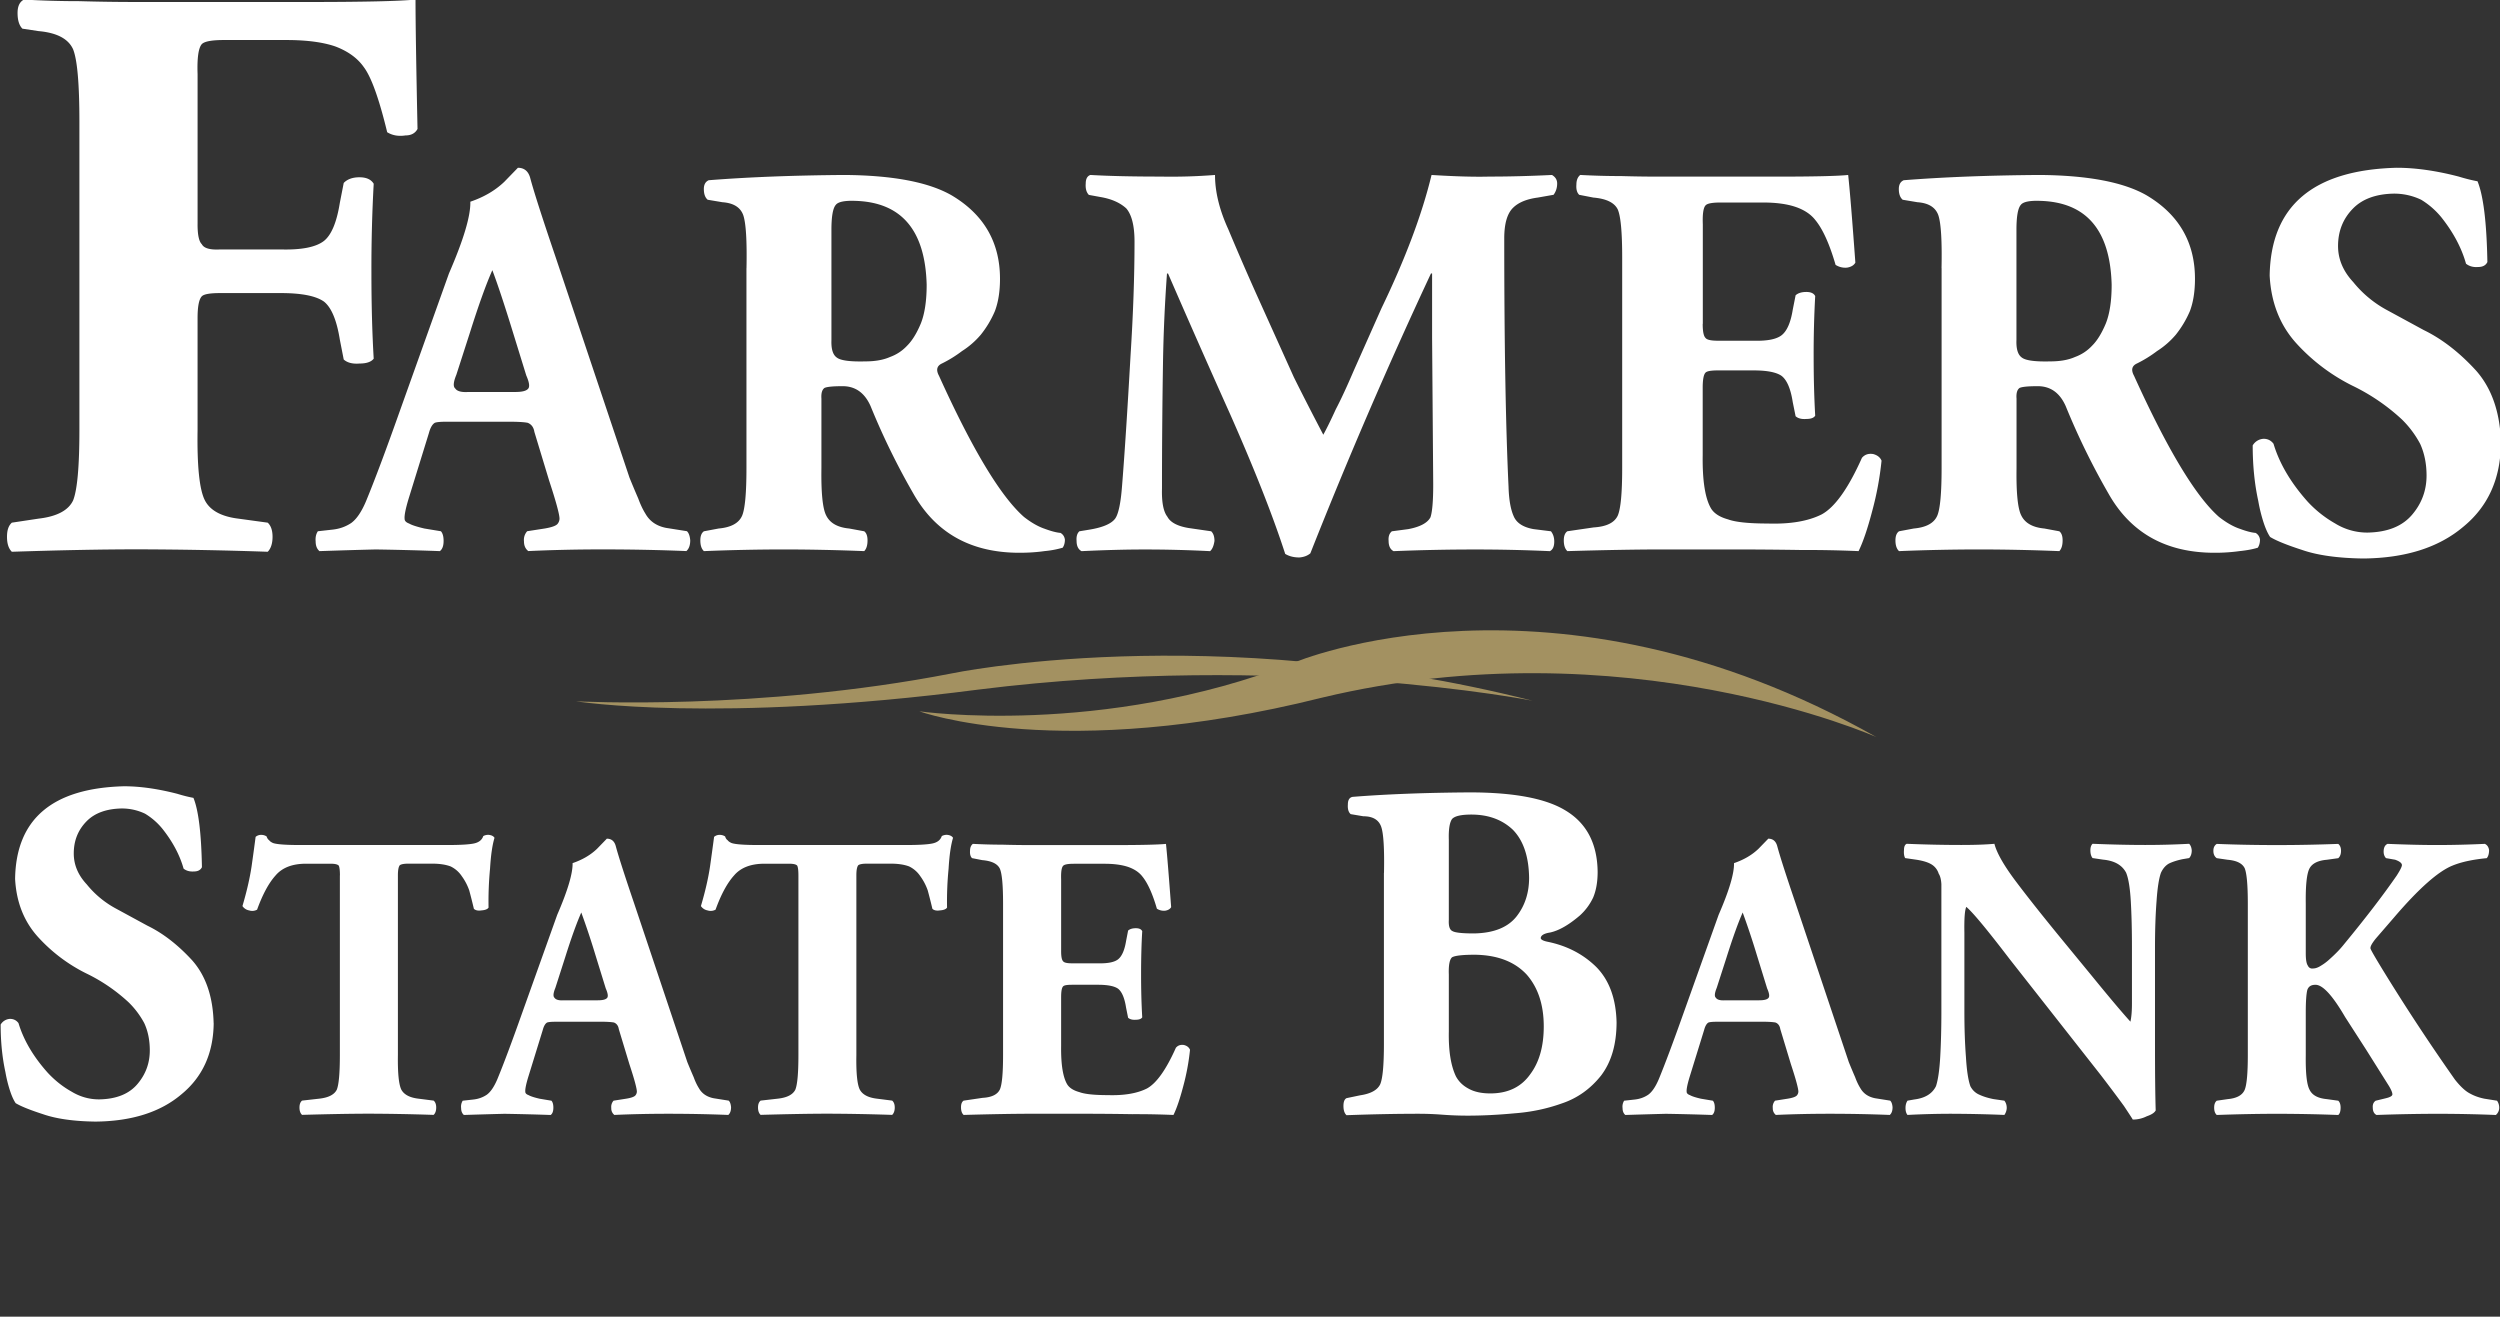 <svg width="150" height="79" viewBox="0 0 150 79" fill="none" xmlns="http://www.w3.org/2000/svg"><rect x="0" y="0" width="150" height="79" fill="#333333" stroke="none"/><g clip-path="url(#clip0_130_67)"><path d="M12.821 61.387c-.018 1.808-.666 3.233-1.94 4.276-1.264 1.07-2.984 1.613-5.156 1.633-1.303-.018-2.348-.167-3.138-.442C1.8 66.6 1.25 66.377.94 66.19c-.118-.171-.233-.422-.342-.755a8.083 8.083 0 01-.273-1.107c-.19-.87-.286-1.822-.286-2.854a.693.693 0 01.563-.341c.211 0 .382.084.508.255.304 1.014.886 2.004 1.747 2.969.43.464.907.843 1.429 1.136.515.313 1.067.47 1.664.47 1.036-.017 1.806-.33 2.31-.936.486-.58.728-1.245.728-2.004 0-.603-.109-1.15-.33-1.63a5.102 5.102 0 00-.937-1.25 10.33 10.33 0 00-2.561-1.746 9.753 9.753 0 01-2.85-2.146c-.862-.936-1.33-2.11-1.404-3.521.056-3.588 2.233-5.44 6.533-5.554.972 0 2.04.153 3.204.454.34.105.661.185.963.242.304.74.473 2.126.51 4.16-.084.172-.244.256-.481.256-.249.018-.455-.038-.62-.17-.228-.815-.652-1.61-1.266-2.386a3.99 3.99 0 00-1.045-.91 3.208 3.208 0 00-1.418-.313c-.917.02-1.62.28-2.104.781-.506.522-.756 1.16-.756 1.917 0 .684.261 1.303.783 1.86a5.735 5.735 0 001.775 1.462l1.857 1.01c.937.455 1.83 1.147 2.683 2.074.825.928 1.256 2.186 1.294 3.777M20.396 52.527c0-.295-.024-.488-.068-.584-.063-.08-.229-.12-.497-.12h-1.47c-.816 0-1.424.233-1.826.704-.408.452-.778 1.138-1.109 2.052a.594.594 0 01-.473.047.615.615 0 01-.406-.262c.255-.865.438-1.653.546-2.368.102-.714.182-1.309.244-1.784a.502.502 0 01.338-.12c.124 0 .23.034.323.096.032.104.083.18.151.226.047.065.125.12.233.167.224.08.764.12 1.618.12h8.858c.777 0 1.307-.032 1.593-.096.286-.064.468-.21.546-.441a.621.621 0 01.313-.074c.18.016.3.078.36.18-.132.437-.22 1.052-.267 1.844a20.816 20.816 0 00-.09 2.343c-.063.096-.205.151-.43.167-.199.03-.35 0-.45-.096a35.78 35.78 0 00-.277-1.098 3.26 3.26 0 00-.45-.861 1.672 1.672 0 00-.67-.584c-.293-.11-.664-.166-1.108-.166h-1.42c-.262 0-.435.031-.52.095-.077.096-.114.298-.114.608v10.78c-.016 1.074.053 1.766.206 2.077.162.295.493.472.992.537l.945.12c.104.088.155.226.155.417 0 .19-.05.344-.155.44a127.913 127.913 0 00-3.823-.072c-1.092 0-2.448.025-4.07.071-.104-.095-.155-.242-.155-.44 0-.197.051-.328.155-.416l1.065-.12c.533-.065.872-.242 1.019-.537.124-.31.184-1.003.184-2.077v-10.78M33.344 61.305c-.27 0-.444.017-.522.049-.106.064-.193.208-.255.441l-.876 2.838c-.131.437-.189.73-.173.872 0 .089.066.156.197.202.109.065.326.138.657.215l.715.12c.077.089.115.227.115.417 0 .213-.053.36-.162.44-.839-.031-1.764-.054-2.771-.071a426.5 426.5 0 00-2.437.07c-.109-.095-.164-.232-.164-.414a.666.666 0 01.095-.442l.635-.07c.3-.032.57-.127.808-.287.23-.166.441-.477.634-.93.378-.914.866-2.219 1.467-3.914l2.126-5.951c.63-1.454.938-2.49.923-3.102.586-.2 1.074-.484 1.466-.859.362-.373.56-.577.588-.608.285 0 .467.158.544.475.162.597.52 1.713 1.074 3.344l3.21 9.581c.147.36.274.661.383.908.09.253.197.475.31.656.184.329.482.53.89.61l.9.143c.08.073.127.204.143.395 0 .213-.056.368-.166.463a90.835 90.835 0 00-3.637-.07c-1.11 0-2.177.024-3.2.07a.495.495 0 01-.184-.415.56.56 0 01.137-.441l.764-.12c.286-.046.466-.11.541-.19a.371.371 0 00.093-.227c0-.19-.148-.743-.45-1.658l-.635-2.1c-.03-.198-.129-.331-.288-.394-.153-.03-.435-.048-.843-.048h-2.657m2.532-1.285c.284 0 .466-.045.544-.131.089-.082.064-.275-.071-.586l-.613-1.984a47.464 47.464 0 00-.854-2.567c-.268.606-.595 1.505-.97 2.7l-.587 1.829c-.127.31-.142.506-.05.586.078.12.26.17.544.155h2.057v-.002zM47.905 52.527c0-.295-.023-.488-.07-.584-.061-.08-.226-.12-.496-.12h-1.47c-.816 0-1.424.233-1.825.704-.409.452-.78 1.138-1.11 2.052a.6.6 0 01-.475.047.616.616 0 01-.404-.262c.256-.865.438-1.653.546-2.368.1-.714.182-1.309.244-1.784a.502.502 0 01.338-.12c.124 0 .233.034.326.096.03.104.08.18.15.226.047.065.125.12.234.167.224.08.763.12 1.615.12h8.86c.775 0 1.307-.032 1.593-.096.287-.064.469-.21.546-.441a.624.624 0 01.316-.074c.177.016.297.078.359.18-.131.437-.22 1.052-.266 1.844a20.304 20.304 0 00-.093 2.343c-.063.096-.205.151-.429.167-.2.03-.35 0-.45-.096a35.77 35.77 0 00-.278-1.098 3.26 3.26 0 00-.45-.861 1.687 1.687 0 00-.67-.584c-.293-.11-.661-.166-1.11-.166h-1.42c-.262 0-.435.031-.519.095-.078.096-.115.298-.115.608v10.78c-.018 1.074.05 1.766.208 2.077.16.295.493.472.992.537l.948.12c.102.088.155.226.155.417 0 .19-.053.344-.155.44a127.913 127.913 0 00-3.824-.072c-1.091 0-2.447.025-4.07.071-.101-.095-.155-.242-.155-.44 0-.197.052-.328.156-.416l1.065-.12c.532-.065.872-.242 1.018-.537.125-.31.185-1.003.185-2.077v-10.78M63.668 57.069c0 .328.04.53.122.61.06.08.233.12.524.12h1.568c.58.015.979-.065 1.203-.24.23-.184.39-.55.48-1.1l.121-.624c.107-.095.26-.142.464-.142.204 0 .324.06.384.178-.047.778-.069 1.64-.069 2.585 0 .945.022 1.784.069 2.585-.06.095-.189.144-.384.144-.204.015-.357-.025-.464-.12l-.122-.608c-.088-.572-.248-.95-.479-1.134-.222-.157-.623-.237-1.203-.237h-1.568c-.291 0-.464.03-.524.095-.082.078-.122.297-.122.655v2.911c-.016 1.123.109 1.897.373 2.328.135.206.377.357.723.452.324.12.894.18 1.706.18.972.031 1.753-.102 2.341-.395.573-.31 1.154-1.125 1.742-2.445.12-.144.282-.198.486-.167.182.047.302.142.362.287a13.65 13.65 0 01-.404 2.18c-.2.764-.397 1.341-.588 1.73a53.522 53.522 0 00-2.48-.047c-.977-.016-1.971-.025-2.979-.025h-3.07c-1.039 0-2.395.025-4.063.071-.105-.095-.156-.248-.156-.463 0-.191.051-.322.156-.395l1.136-.167c.552-.03.9-.202 1.043-.512.126-.293.188-.979.188-2.05v-9.114c0-1.09-.064-1.782-.193-2.075-.144-.295-.495-.465-1.056-.512l-.613-.12c-.095-.095-.135-.24-.12-.44 0-.19.056-.328.17-.416.592.03 1.18.048 1.763.048.566.016 1.132.025 1.7.025h4.98c1.644 0 2.69-.025 3.144-.071.068.637.17 1.9.31 3.794-.06.109-.177.182-.35.213a.771.771 0 01-.506-.12c-.262-.903-.555-1.548-.879-1.941-.195-.249-.477-.435-.845-.564-.375-.126-.846-.19-1.41-.19h-1.846c-.352 0-.568.04-.64.12-.099.095-.14.37-.125.825v4.3M83.04 52.371c.028-1.43-.027-2.35-.165-2.756-.146-.426-.506-.639-1.074-.639l-.759-.128c-.133-.114-.19-.306-.17-.582 0-.264.093-.415.279-.454 2.008-.16 4.347-.25 7.016-.269 2.65 0 4.569.36 5.75 1.078 1.275.76 1.923 1.988 1.941 3.693 0 .605-.091 1.12-.273 1.548a3.41 3.41 0 01-.792 1.066c-.664.568-1.26.91-1.789 1.023-.355.055-.543.166-.56.326 0 .093.132.17.398.226 1.17.237 2.148.743 2.938 1.52.772.785 1.179 1.888 1.214 3.308 0 1.319-.308 2.381-.925 3.196-.644.814-1.438 1.375-2.386 1.688-.88.313-1.81.508-2.784.582-1.001.095-1.944.142-2.827.142a19.8 19.8 0 01-1.531-.058 18.646 18.646 0 00-1.378-.055c-1.334 0-2.792.028-4.372.086-.124-.113-.184-.3-.184-.553 0-.252.06-.403.184-.47l.813-.17c.643-.094 1.047-.318 1.211-.669.147-.35.22-1.153.22-2.412V52.371m3.894 2.827c-.02.37.053.593.22.668.155.093.583.14 1.28.14 1.203-.018 2.064-.368 2.587-1.05.486-.634.73-1.398.73-2.287-.017-1.278-.344-2.241-.976-2.885-.641-.606-1.471-.91-2.492-.91-.615 0-1 .091-1.156.269-.146.208-.213.626-.193 1.251V55.198zm0 6.715c-.02 1.145.124 2.035.428 2.67.167.312.42.558.761.738.34.19.775.284 1.3.284 1.06 0 1.862-.386 2.406-1.165.535-.719.801-1.67.801-2.853 0-1.296-.342-2.333-1.023-3.111-.719-.775-1.755-1.174-3.11-1.192-.738 0-1.195.053-1.37.155-.149.133-.213.48-.193 1.037v3.439-.002zM103.025 61.305c-.271 0-.444.017-.521.049-.107.064-.193.208-.255.441l-.877 2.838c-.131.437-.189.73-.173.872 0 .089.067.156.197.202.107.065.327.138.659.215l.717.12c.078.089.116.227.116.417 0 .213-.054.36-.162.44-.839-.031-1.764-.054-2.772-.071-.661.017-1.473.04-2.436.07-.109-.095-.164-.232-.164-.414a.665.665 0 01.095-.442l.635-.07c.3-.032.57-.127.807-.287.231-.166.442-.477.635-.93.377-.914.865-2.219 1.467-3.914l2.125-5.951c.633-1.454.939-2.49.923-3.102.586-.2 1.074-.484 1.467-.859l.59-.608c.284 0 .466.158.544.475.162.597.519 1.713 1.074 3.344l3.211 9.581c.146.36.273.661.381.908.091.253.198.475.311.656.186.329.482.53.89.61l.901.143c.08.073.128.204.144.395 0 .213-.055.368-.166.463a90.875 90.875 0 00-3.637-.07c-1.11 0-2.177.024-3.2.07a.495.495 0 01-.184-.415.56.56 0 01.137-.441l.762-.12c.286-.046.466-.11.543-.19a.371.371 0 00.093-.227c0-.19-.148-.743-.45-1.658l-.635-2.1c-.031-.198-.126-.331-.288-.394-.155-.03-.435-.048-.843-.048h-2.656m2.525-1.285c.284 0 .466-.045.543-.131.089-.082.065-.275-.071-.586l-.612-1.984a47.336 47.336 0 00-.854-2.567c-.269.606-.593 1.505-.97 2.7l-.59 1.829c-.127.31-.142.506-.049.586.078.12.26.17.546.155h2.055l.002-.002zM129.3 62.687c0 1.695.013 3.009.042 3.939-.076.14-.255.255-.535.35a1.854 1.854 0 01-.843.198c0-.016-.176-.284-.522-.808-.364-.5-.825-1.116-1.389-1.853l-5.481-6.976c-1.329-1.74-2.192-2.783-2.593-3.124-.094.19-.131.71-.116 1.562v4.733c0 .994.031 1.897.093 2.71.047.8.136 1.386.267 1.756.124.238.306.409.543.51.24.112.517.196.835.26l.661.096c.095.12.142.266.142.441a.756.756 0 01-.142.415 84.31 84.31 0 00-3.16-.07c-.89 0-1.753.024-2.652.07-.079-.095-.119-.233-.119-.415 0-.181.04-.321.119-.441l.404-.071c.648-.08 1.083-.346 1.305-.799.124-.373.209-.963.255-1.766.045-.81.069-1.713.069-2.707V53.05c-.016-.277-.069-.488-.162-.632a.986.986 0 00-.404-.537c-.208-.136-.524-.235-.947-.3l-.659-.095c-.065-.111-.089-.273-.071-.488 0-.198.055-.322.164-.37 1.171.048 2.263.07 3.273.07.816 0 1.48-.024 1.988-.07.138.54.555 1.275 1.249 2.205.693.923 1.58 2.044 2.658 3.361l1.989 2.421c1.025 1.258 1.779 2.15 2.265 2.685.062-.28.091-.643.091-1.098v-3.375c0-1.025-.022-1.944-.069-2.754-.046-.794-.139-1.364-.279-1.706-.24-.462-.697-.723-1.378-.788l-.637-.095c-.089-.111-.131-.267-.131-.464 0-.175.042-.306.131-.393 1.205.049 2.259.071 3.158.071.898 0 1.746-.024 2.638-.07.086.088.14.219.155.392 0 .2-.051.353-.155.464l-.415.07c-.3.065-.561.147-.783.251-.209.111-.373.3-.495.562-.122.342-.211.912-.264 1.706-.062.81-.093 1.731-.093 2.758v5.85M138.346 57.202c0 .375.042.621.129.741a.275.275 0 00.302.166c.148 0 .306-.055.477-.166.177-.104.344-.229.499-.37.366-.327.652-.62.861-.884 1.318-1.597 2.379-2.982 3.186-4.151.209-.326.315-.537.315-.633 0-.117-.137-.226-.408-.322l-.546-.095c-.108-.11-.155-.266-.14-.464.016-.2.094-.33.233-.392 1.163.048 2.146.07 2.952.07.923 0 1.884-.024 2.884-.07.14.064.224.186.255.37 0 .215-.046.377-.139.488-.839.08-1.52.227-2.046.442-.861.342-2.035 1.382-3.524 3.124l-1.094 1.265c-.224.28-.328.47-.313.572-.031.016.255.517.861 1.503a124.542 124.542 0 004.207 6.381c.333.42.635.7.908.837.255.142.544.244.861.308l.756.12a.73.73 0 01.131.442.567.567 0 01-.202.415 87.451 87.451 0 00-3.43-.071c-1.187 0-2.43.024-3.732.07-.147-.077-.222-.226-.222-.439-.016-.19.044-.328.175-.417l.593-.144c.27-.062.408-.142.408-.238 0-.102-.067-.266-.198-.488l-1.371-2.183-1.267-1.968c-.761-1.307-1.358-1.95-1.791-1.933-.248 0-.406.102-.477.308-.062.247-.093.697-.093 1.35v2.565c-.015 1.074.06 1.766.229 2.074.159.329.503.513 1.034.562l.685.095c.096.089.142.226.142.417 0 .213-.046.362-.142.44a100.647 100.647 0 00-3.656-.071c-1.159 0-2.324.024-3.633.07-.104-.095-.155-.239-.155-.439s.051-.328.155-.417l.659-.095c.539-.05.879-.233 1.019-.562.124-.308.186-1 .186-2.074v-9.09c0-1.104-.062-1.812-.186-2.123-.14-.293-.48-.466-1.019-.512l-.659-.096c-.135-.095-.202-.24-.202-.439 0-.2.067-.328.202-.417 1.207.049 2.419.07 3.633.07 1.213 0 2.378-.024 3.656-.07.111.089.167.226.167.417 0 .19-.056.344-.167.44l-.685.095c-.531.046-.875.22-1.034.512-.169.311-.244 1.019-.229 2.124v2.982M11.854 13.458c0 .632.084 1.03.255 1.194.124.242.488.348 1.094.315h3.652c1.24.033 2.101-.138 2.58-.51.451-.358.768-1.119.955-2.288l.233-1.192c.215-.224.53-.34.945-.34.415 0 .699.13.854.389a93.225 93.225 0 00-.137 5.32c0 1.93.046 3.62.137 5.175-.153.196-.439.291-.854.291-.417.033-.732-.049-.945-.242l-.233-1.191c-.187-1.167-.504-1.928-.954-2.284-.482-.34-1.343-.51-2.581-.51h-3.652c-.606 0-.97.064-1.094.193-.171.178-.255.615-.255 1.312v6.707c-.034 2.188.115 3.597.441 4.227.31.6.976.966 2 1.094l1.768.242c.193.18.29.462.29.85 0 .388-.097.703-.29.896a242.4 242.4 0 00-7.749-.146c-2.234 0-4.706.051-7.604.146-.195-.193-.29-.492-.29-.896s.095-.672.29-.85l1.604-.242c1.1-.128 1.791-.494 2.073-1.094.25-.63.377-2.039.377-4.227V7.285c0-2.252-.126-3.695-.377-4.325-.284-.632-.974-.996-2.075-1.094l-.967-.146c-.196-.196-.291-.508-.291-.946 0-.403.129-.67.386-.8C2.51.037 3.617.07 4.764.07 5.93.104 7.094.12 8.26.12h10.154c3.384 0 5.556-.049 6.517-.147 0 1.327.04 3.915.12 7.764-.14.26-.382.389-.724.389-.42.064-.785 0-1.096-.193-.484-1.997-.948-3.298-1.398-3.899-.373-.537-.94-.952-1.702-1.243-.745-.26-1.733-.39-2.96-.39h-3.73c-.73 0-1.171.082-1.33.244-.203.226-.29.828-.256 1.802v9.009M26.81 25.303c-.374 0-.615.022-.722.066-.149.089-.266.293-.353.613l-1.218 3.94c-.182.606-.262 1.01-.24 1.21 0 .122.091.215.273.281.149.09.455.19.912.298l.994.164c.107.122.16.315.16.58 0 .297-.075.5-.224.612a174.579 174.579 0 00-3.845-.1c-.919.022-2.044.055-3.38.1-.153-.133-.228-.324-.228-.58-.023-.241.022-.446.133-.612l.88-.098c.418-.044.79-.177 1.121-.397.32-.233.613-.661.881-1.291.524-1.267 1.203-3.078 2.035-5.428l2.949-8.256c.876-2.02 1.305-3.453 1.282-4.303.813-.275 1.49-.672 2.035-1.191l.819-.844c.395 0 .646.22.752.662.224.827.721 2.374 1.49 4.635L37.77 28.66c.202.497.38.916.528 1.258.129.353.273.657.432.91.256.452.668.734 1.234.845l1.25.198c.11.1.177.281.2.548 0 .297-.078.512-.232.645-1.613-.066-3.295-.1-5.048-.1-1.537 0-3.017.034-4.437.1-.171-.133-.258-.324-.258-.579a.775.775 0 01.193-.612l1.059-.164c.395-.067.648-.154.752-.264a.514.514 0 00.128-.316c0-.264-.208-1.031-.625-2.3l-.883-2.914c-.043-.275-.176-.457-.4-.546-.213-.044-.603-.066-1.17-.066H26.81zm4.109-1.784c.395 0 .645-.06.756-.182.122-.111.09-.38-.1-.813l-.85-2.751c-.48-1.558-.876-2.745-1.184-3.561-.373.838-.823 2.088-1.345 3.745l-.817 2.536c-.177.43-.2.702-.066.813.106.164.36.237.754.215h2.854l-.002-.002zM44.79 16.09c.032-1.643-.032-2.703-.194-3.178-.17-.475-.588-.732-1.251-.779l-.883-.148c-.156-.131-.231-.349-.231-.644 0-.264.097-.442.295-.528 2.383-.187 5.097-.293 8.143-.315 2.907.022 5.05.43 6.429 1.222C59.033 12.868 60 14.54 60 16.73c0 .75-.102 1.396-.306 1.936a6.036 6.036 0 01-.85 1.422c-.33.386-.706.712-1.123.976a7.357 7.357 0 01-1.202.744c-.311.144-.369.39-.178.743 1.997 4.41 3.697 7.232 5.097 8.465.437.342.854.58 1.25.713.383.142.7.226.944.246.151.09.238.224.262.404 0 .19-.044.352-.133.483a5.56 5.56 0 01-1.074.202c-.46.067-.967.102-1.522.102-2.907 0-5.028-1.184-6.366-3.556a42.9 42.9 0 01-2.565-5.246c-.364-.817-.941-1.212-1.731-1.192-.524 0-.865.034-1.025.1-.151.1-.215.313-.193.646v4.17c-.022 1.49.075 2.438.29 2.846.225.453.684.712 1.378.777l.9.166c.132.1.199.282.199.546 0 .297-.067.513-.2.644-1.688-.067-3.297-.1-4.824-.1-1.526 0-3.157.033-4.793.1-.144-.131-.215-.347-.215-.644 0-.264.071-.446.215-.546l.883-.166c.748-.067 1.218-.324 1.412-.777.17-.408.257-1.356.257-2.847V16.092m5.1 4.3c-.023.541.083.894.32 1.06.225.178.797.256 1.718.231.588 0 1.08-.088 1.476-.264.397-.144.739-.37 1.027-.679.3-.297.573-.738.819-1.324.235-.586.353-1.363.353-2.335-.087-3.277-1.518-4.954-4.3-5.03-.633-.022-1.017.06-1.156.246-.171.2-.258.697-.258 1.49V20.391zM65.326 11.687c-.145-.153-.205-.38-.182-.677 0-.275.093-.446.277-.512 1.154.066 2.56.097 4.214.097a33.564 33.564 0 003.266-.097c0 1.014.266 2.101.797 3.26a171.048 171.048 0 001.781 4.102l2.15 4.767c.53 1.069 1.121 2.22 1.769 3.457.213-.386.462-.895.748-1.523.308-.585.668-1.362 1.083-2.332l1.655-3.723c1.431-2.967 2.436-5.636 3.009-8.008 1.433.089 2.594.122 3.486.097 1.19 0 2.436-.033 3.74-.097.207.122.311.293.311.512 0 .253-.07.48-.215.677l-.95.167c-.665.088-1.158.293-1.48.612-.352.342-.53.954-.53 1.837 0 6.32.087 11.29.258 14.91.022.76.124 1.346.306 1.755.17.408.568.667 1.191.778l1.048.131c.13.167.197.369.197.613 0 .297-.086.49-.262.579a99.604 99.604 0 00-4.53-.1c-1.56 0-3.185.033-4.851.1-.198-.109-.295-.313-.295-.613-.023-.264.044-.457.197-.579l.983-.13c.708-.134 1.152-.371 1.331-.71.111-.331.165-.988.165-1.971l-.067-8.805v-3.854h-.067A300.556 300.556 0 0078.621 33.2c-.17.144-.39.226-.659.248-.33 0-.614-.07-.85-.215-.727-2.25-1.823-5.035-3.29-8.352a759.916 759.916 0 01-3.74-8.47h-.063a95.345 95.345 0 00-.238 5.277 474.62 474.62 0 00-.062 7.626c-.022.817.084 1.378.322 1.687.18.341.606.568 1.271.679l1.358.197c.131.122.198.315.198.58-.045.297-.131.5-.264.612a76.76 76.76 0 00-3.946-.1c-1.11 0-2.365.033-3.767.1-.198-.109-.296-.313-.296-.613-.022-.264.034-.457.167-.579l.592-.097c.821-.134 1.343-.36 1.567-.68.19-.283.324-.927.4-1.919.148-1.83.319-4.44.51-7.826.16-2.514.24-4.8.24-6.85 0-.95-.165-1.615-.495-2.001-.373-.342-.884-.568-1.534-.68l-.721-.132M102.162 19.429c0 .455.055.737.171.848.082.11.324.166.725.166h2.177c.803.022 1.358-.089 1.667-.333.319-.255.541-.763.663-1.529l.171-.863c.146-.133.362-.2.643-.2.282 0 .451.085.533.247a63.055 63.055 0 00-.093 3.588c0 1.311.031 2.474.093 3.588-.082.133-.262.197-.533.197-.281.022-.497-.033-.643-.164l-.171-.845c-.122-.795-.344-1.318-.663-1.571-.309-.22-.866-.333-1.667-.333h-2.177c-.401 0-.643.044-.725.133-.113.111-.171.415-.171.91v4.038c-.022 1.556.151 2.632.517 3.227.189.288.524.497 1.005.63.448.164 1.238.248 2.368.248 1.349.045 2.432-.137 3.246-.546.794-.43 1.6-1.562 2.417-3.392.166-.2.392-.275.674-.231.251.066.419.197.504.397a18.787 18.787 0 01-.562 3.029c-.277 1.058-.55 1.86-.816 2.399a72.282 72.282 0 00-3.444-.067 252.522 252.522 0 00-4.132-.033h-4.26c-1.44 0-3.322.033-5.636.1-.144-.133-.215-.347-.215-.646 0-.264.07-.446.215-.546l1.578-.23c.767-.047 1.249-.283 1.446-.713.176-.408.264-1.358.264-2.847V15.444c0-1.511-.088-2.472-.266-2.878-.2-.408-.688-.646-1.464-.712l-.85-.165c-.133-.13-.189-.335-.167-.612 0-.264.078-.457.231-.58.821.045 1.638.067 2.45.067.785.023 1.57.034 2.356.034h6.908c2.281 0 3.734-.034 4.362-.1.096.883.24 2.636.431 5.26-.085.154-.244.254-.484.298a1.077 1.077 0 01-.703-.164c-.364-1.254-.77-2.15-1.219-2.694-.27-.344-.661-.603-1.171-.78-.522-.178-1.172-.267-1.953-.267h-2.563c-.49 0-.785.055-.889.166-.136.133-.196.515-.171 1.145v5.967M116.492 16.09c.033-1.643-.031-2.703-.193-3.178-.171-.475-.588-.732-1.254-.779l-.883-.148c-.155-.131-.233-.349-.233-.644 0-.264.098-.442.295-.528 2.383-.187 5.097-.293 8.144-.315 2.906.022 5.048.43 6.428 1.222 1.935 1.148 2.902 2.819 2.902 5.01 0 .75-.102 1.396-.304 1.936a6.094 6.094 0 01-.85 1.422c-.33.386-.705.712-1.122.976a7.364 7.364 0 01-1.203.744c-.311.144-.368.39-.175.743 1.999 4.41 3.696 7.232 5.097 8.465.439.342.854.58 1.251.713.384.142.699.226.945.246.151.09.24.224.262.404 0 .19-.044.352-.131.483-.29.091-.648.158-1.074.202a10.65 10.65 0 01-1.522.102c-2.907 0-5.03-1.184-6.366-3.556a42.827 42.827 0 01-2.565-5.246c-.364-.817-.941-1.212-1.731-1.192-.524 0-.865.034-1.027.1-.151.1-.216.313-.191.646v4.17c-.022 1.49.075 2.438.288 2.846.224.453.684.712 1.381.777l.898.166c.131.1.198.282.198.546 0 .297-.067.513-.198.644-1.688-.067-3.297-.1-4.824-.1-1.526 0-3.157.033-4.793.1-.142-.131-.215-.347-.215-.644 0-.264.071-.446.215-.546l.883-.166c.75-.067 1.221-.324 1.414-.777.171-.408.257-1.356.257-2.847V16.092m4.491 4.3c-.022.541.085.894.322 1.06.224.178.797.256 1.715.231.588 0 1.081-.088 1.476-.264.395-.144.739-.37 1.027-.679.3-.297.573-.738.819-1.324.235-.586.353-1.363.353-2.335-.087-3.277-1.52-4.954-4.3-5.03-.631-.022-1.017.06-1.154.246-.171.2-.258.697-.258 1.49V20.391zM150.053 26.63c-.022 2.105-.774 3.765-2.259 4.979-1.473 1.245-3.477 1.88-6.008 1.901-1.518-.022-2.736-.193-3.655-.512-.919-.297-1.56-.557-1.922-.779-.137-.197-.27-.49-.397-.876a9.509 9.509 0 01-.317-1.292c-.222-1.014-.333-2.123-.333-3.326a.803.803 0 01.657-.397c.246 0 .444.1.592.297.353 1.18 1.032 2.332 2.035 3.46a6.83 6.83 0 001.666 1.324 3.663 3.663 0 001.94.546c1.207-.022 2.103-.386 2.691-1.092.566-.672.85-1.45.85-2.332 0-.705-.129-1.34-.384-1.901a5.977 5.977 0 00-1.089-1.458 12.076 12.076 0 00-2.985-2.035 11.422 11.422 0 01-3.319-2.499c-1.005-1.091-1.551-2.46-1.636-4.102.065-4.18 2.601-6.336 7.614-6.47 1.131 0 2.376.175 3.734.53.395.122.77.215 1.123.281.353.861.55 2.477.592 4.846-.095.2-.284.298-.561.298-.289.022-.528-.045-.721-.198-.266-.95-.759-1.875-1.476-2.78a4.733 4.733 0 00-1.218-1.06 3.75 3.75 0 00-1.651-.365c-1.069.023-1.888.324-2.452.91-.588.606-.881 1.35-.881 2.232 0 .795.307 1.516.914 2.168a6.655 6.655 0 002.069 1.702l2.163 1.176c1.09.53 2.132 1.336 3.124 2.417.961 1.08 1.465 2.55 1.507 4.402" fill="#fff"/><path d="M112.591 44.228s-15.073-6.726-33.275-2.368c-15.715 3.934-24.153.819-24.153.819S66.09 44.25 77.656 39.75c0 0 15.426-6.55 34.933 4.478" fill="#A39161"/><path d="M91.944 42.042s-14.98-2.949-33.231-.668c-15.763 2.048-24.155.704-24.155.704s10.904.59 22.524-1.669c0 0 15.508-3.27 34.864 1.633" fill="#A39161"/></g><defs><clipPath id="clip0_130_67"><path fill="#fff" d="M0 0h150v78.994H0z"/></clipPath></defs></svg>